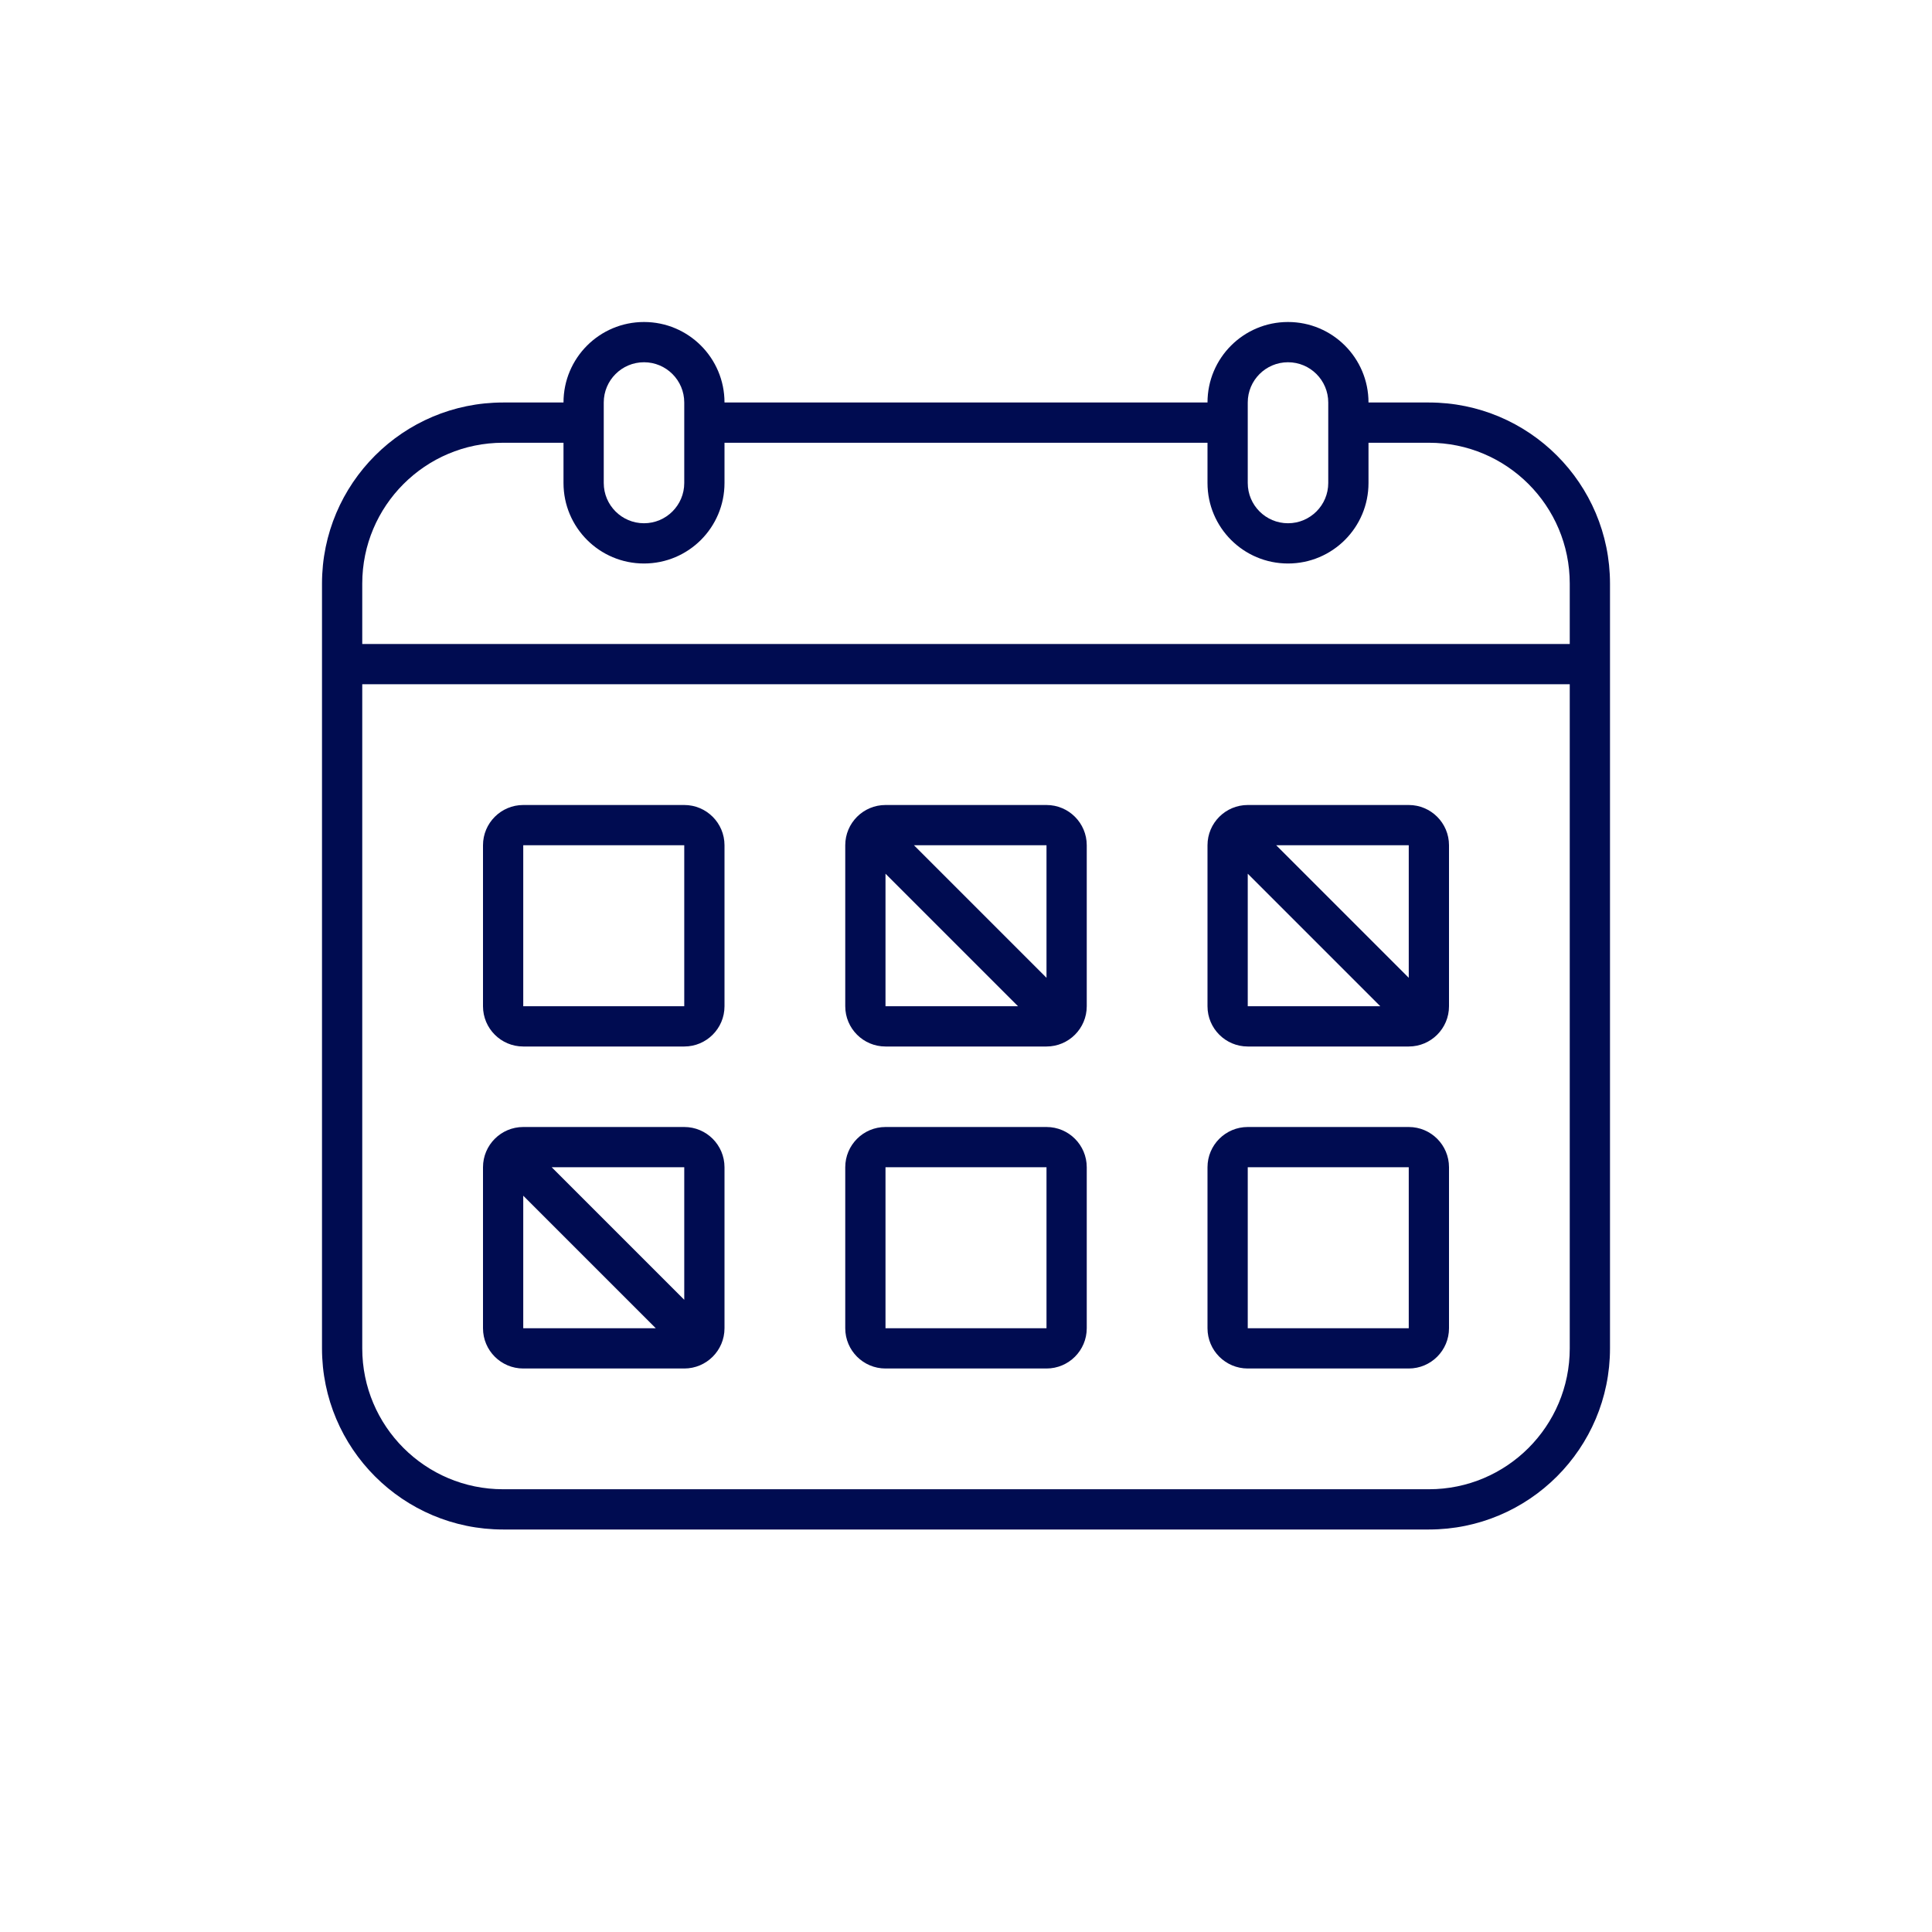 <svg width="48" height="48" viewBox="0 0 48 48" fill="none" xmlns="http://www.w3.org/2000/svg">
<path fill-rule="evenodd" clip-rule="evenodd" d="M17 10C17 9.448 16.552 9 16 9C15.448 9 15 9.448 15 10V12C15 12.552 15.448 13 16 13C16.552 13 17 12.552 17 12V10ZM16 8C14.895 8 14 8.895 14 10H12.5C10.015 10 8 12.015 8 14.5V16V17L8 33.5C8 35.985 10.015 38 12.5 38H35.5C37.985 38 40 35.985 40 33.5V14.5C40 12.015 37.985 10 35.5 10H34C34 8.895 33.105 8 32 8C30.895 8 30 8.895 30 10H18C18 8.895 17.105 8 16 8ZM30 11H18V12C18 13.105 17.105 14 16 14C14.895 14 14 13.105 14 12V11H12.5C10.567 11 9 12.567 9 14.5V16H39V14.5C39 12.567 37.433 11 35.5 11H34V12C34 13.105 33.105 14 32 14C30.895 14 30 13.105 30 12V11ZM9 33.5L9 17H39V33.5C39 35.433 37.433 37 35.5 37H12.5C10.567 37 9 35.433 9 33.5ZM31.707 21H35V24.293L31.707 21ZM31 21H31V21L31 21ZM31 21.707V25H34.293L31 21.707ZM35 20H31C30.448 20 30 20.448 30 21V25C30 25.552 30.448 26 31 26H35C35.552 26 36 25.552 36 25V21C36 20.448 35.552 20 35 20ZM35 33V29H31V33H35ZM31 28H35C35.552 28 36 28.448 36 29V33C36 33.552 35.552 34 35 34H31C30.448 34 30 33.552 30 33V29C30 28.448 30.448 28 31 28ZM22 21H22L22 21V21ZM26 24.293L22.707 21H26V24.293ZM22 21.707L25.293 25H22V21.707ZM26 20H22C21.448 20 21 20.448 21 21V25C21 25.552 21.448 26 22 26H26C26.552 26 27 25.552 27 25V21C27 20.448 26.552 20 26 20ZM26 29H22V33H26V29ZM22 28H26C26.552 28 27 28.448 27 29V33C27 33.552 26.552 34 26 34H22C21.448 34 21 33.552 21 33V29C21 28.448 21.448 28 22 28ZM13 21H17V25H13V21ZM17 20H13C12.448 20 12 20.448 12 21V25C12 25.552 12.448 26 13 26H17C17.552 26 18 25.552 18 25V21C18 20.448 17.552 20 17 20ZM13 29H13V29L13 29ZM13.707 29L17 32.293V29H13.707ZM16.293 33L13 29.707V33H16.293ZM13 28H17C17.552 28 18 28.448 18 29V33C18 33.552 17.552 34 17 34H13C12.448 34 12 33.552 12 33V29C12 28.448 12.448 28 13 28ZM33 10V12C33 12.552 32.552 13 32 13C31.448 13 31 12.552 31 12V10C31 9.448 31.448 9 32 9C32.552 9 33 9.448 33 10Z" fill="#000C51"/>
</svg>

